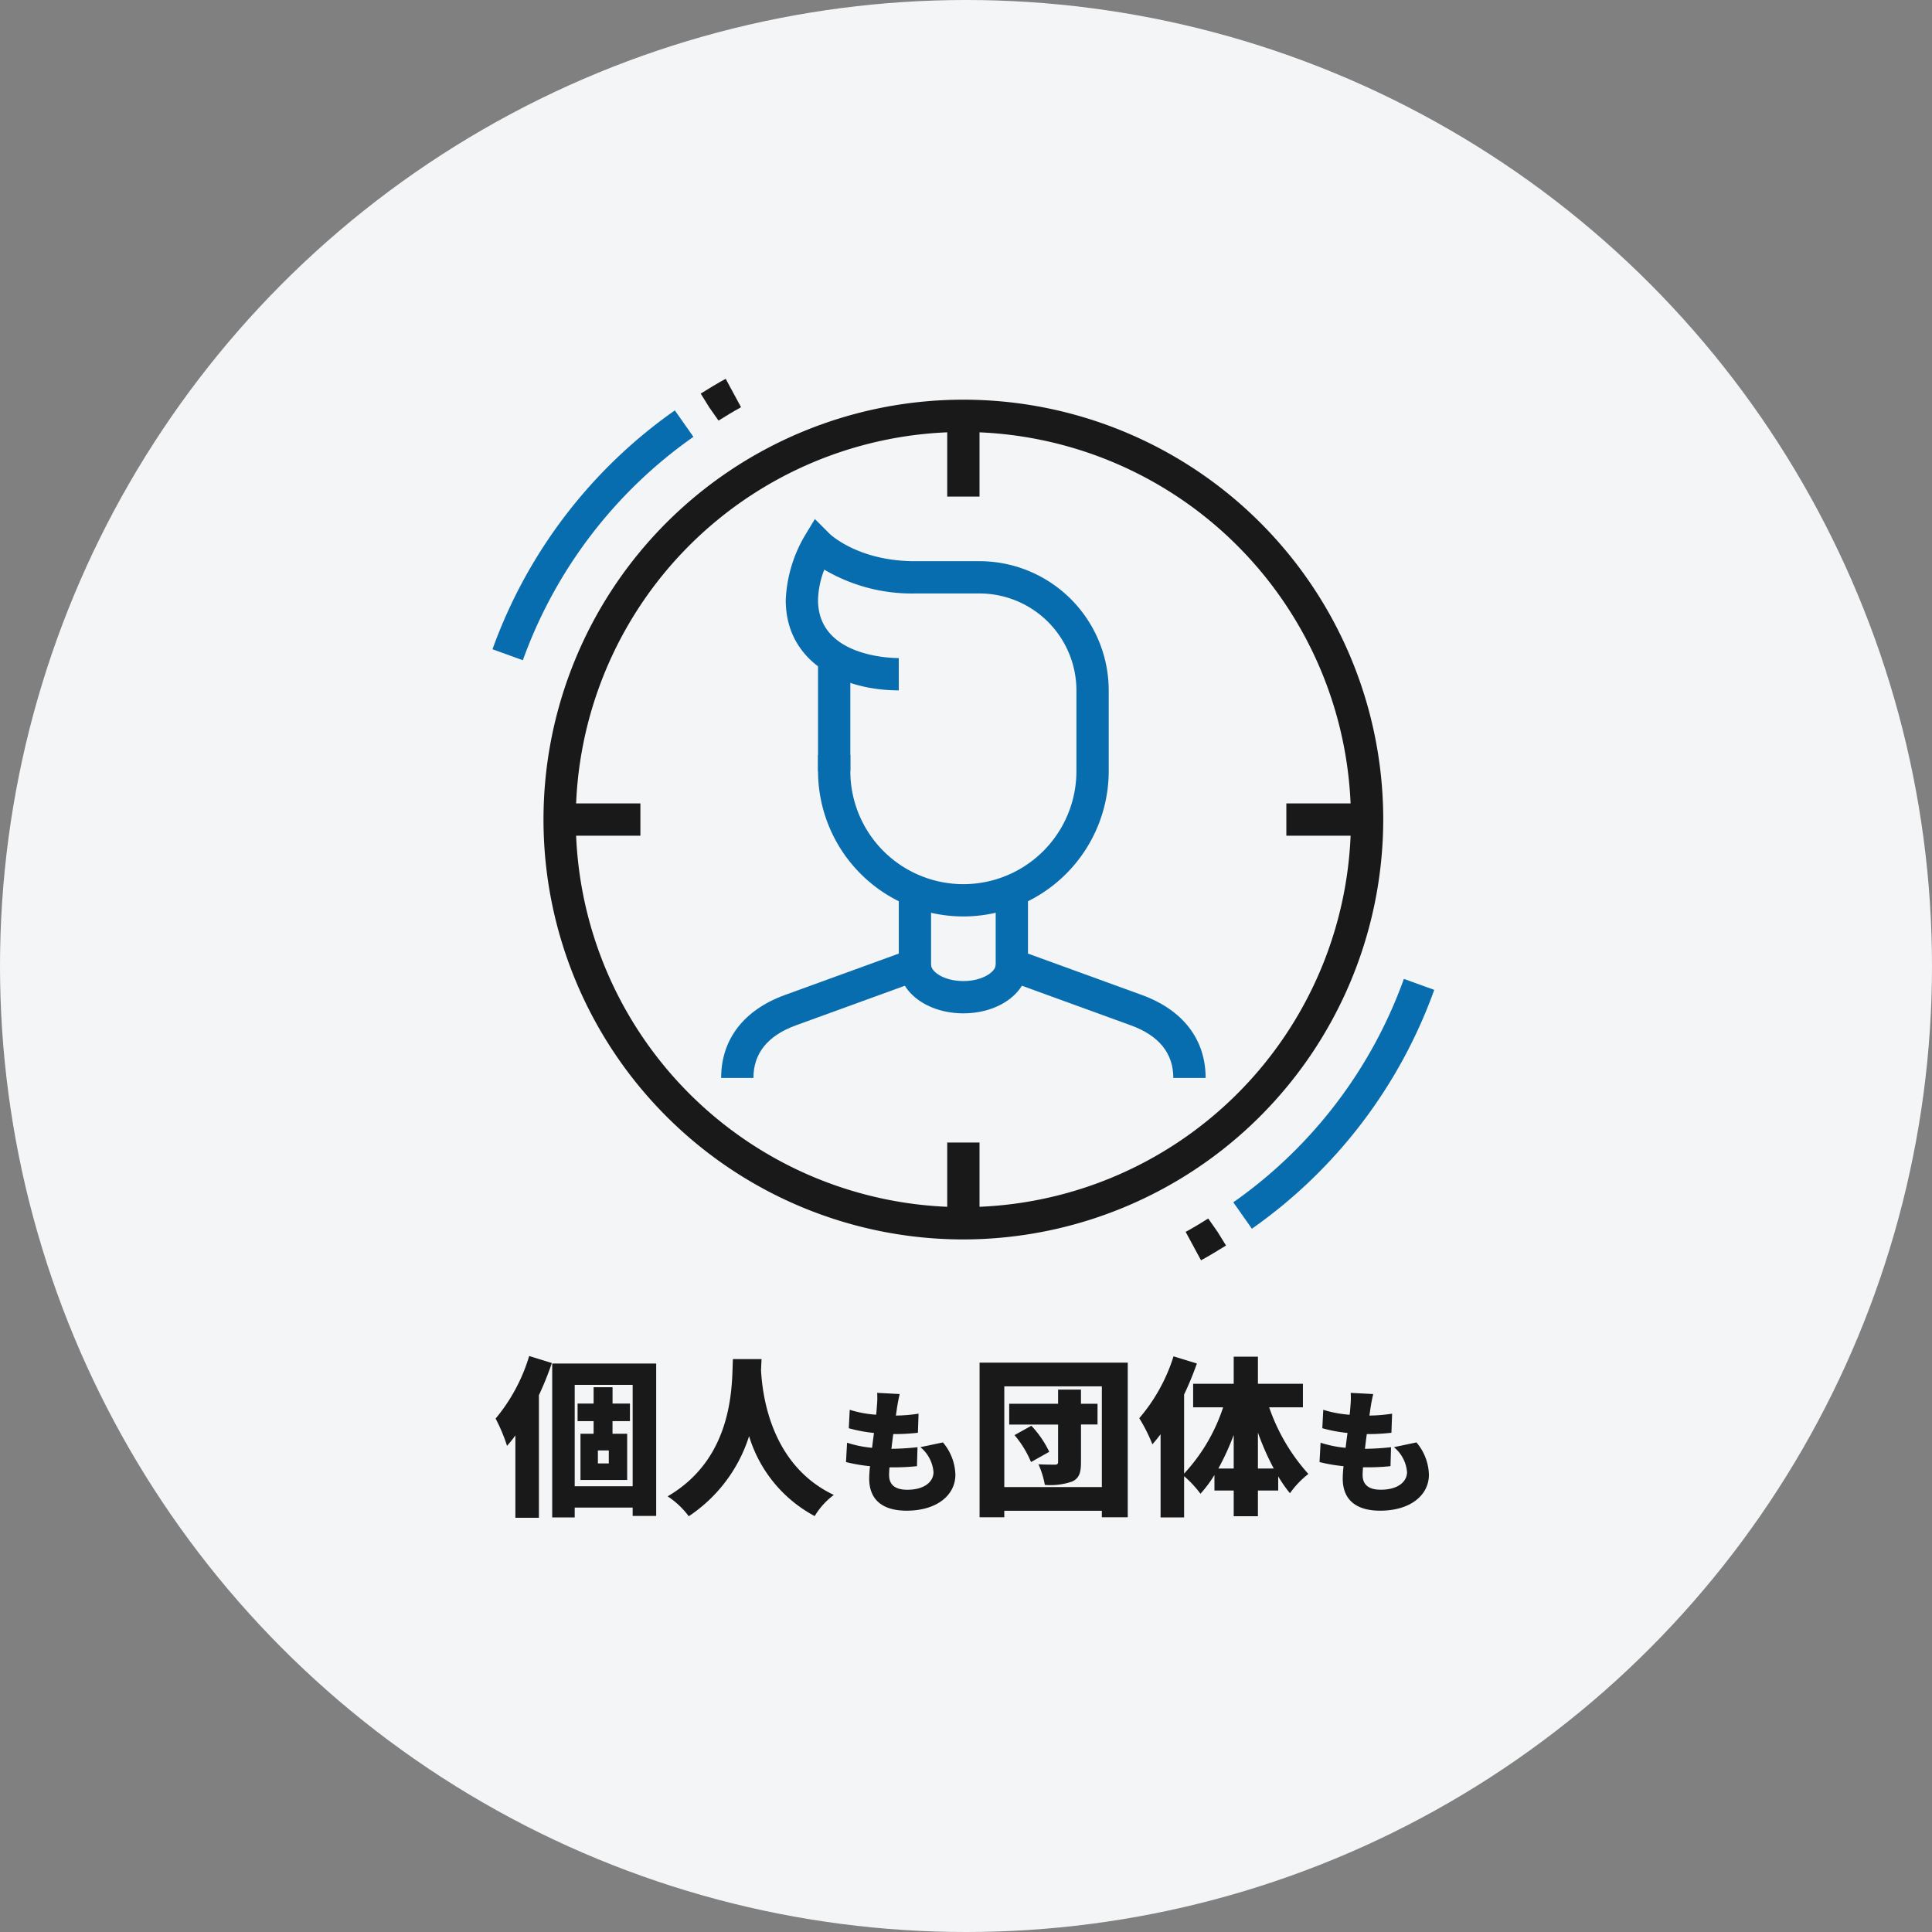<svg height="204" viewBox="0 0 204 204" width="204" xmlns="http://www.w3.org/2000/svg"><rect x="0" y="0" width="204" height="204" fill="#808080" stroke="none"/><circle cx="102" cy="102" fill="#f4f5f7" r="102"/><path d="m-46.346-15.354a18.655 18.655 0 0 1 -3.546 6.606 17.555 17.555 0 0 1 1.206 2.88 13.822 13.822 0 0 0 .882-1.1v8.696h2.484v-12.942a33.566 33.566 0 0 0 1.368-3.4zm8.406 11.34h-1.152v-1.368h1.152zm2.232-4.464v-1.854h-1.836v-1.728h-2v1.728h-1.692v1.854h1.692v1.332h-1.386v4.878h4.93v-4.878h-1.548v-1.332zm-5.832 6.878v-10.71h6.12v10.71zm-2.376-12.96v16.252h2.376v-1.044h6.12v.882h2.484v-16.092zm19.08-.468c-.126 2.358.27 10.332-6.894 14.49a8.719 8.719 0 0 1 2.23 2.104 15.91 15.91 0 0 0 6.372-8.46 14.244 14.244 0 0 0 6.928 8.442 7.7 7.7 0 0 1 2.02-2.232c-6.678-3.168-7.542-10.566-7.686-13.158q.027-.675.054-1.188zm17.612 3.69-2.38-.126a8.055 8.055 0 0 1 -.028 1.386c-.014.266-.042.588-.084.924a12.185 12.185 0 0 1 -2.784-.52l-.1 1.946a16.033 16.033 0 0 0 2.66.5c-.07.518-.14 1.05-.2 1.568a12.031 12.031 0 0 1 -2.642-.54l-.112 2.044a16.865 16.865 0 0 0 2.534.434c-.056.532-.084.994-.084 1.3 0 2.38 1.568 3.4 3.948 3.4 3.234 0 5.152-1.666 5.152-3.794a5.484 5.484 0 0 0 -1.316-3.414l-2.38.5a3.81 3.81 0 0 1 1.386 2.636c0 .98-.91 1.862-2.772 1.862-1.246 0-1.918-.5-1.918-1.554 0-.21.014-.49.042-.812h.574a23.04 23.04 0 0 0 2.328-.126l.056-2a26.939 26.939 0 0 1 -2.744.168h-.014c.07-.518.126-1.05.2-1.554a21.881 21.881 0 0 0 2.6-.14l.07-2.016a16.405 16.405 0 0 1 -2.394.2c.056-.392.1-.686.126-.868.066-.398.136-.818.276-1.406zm12.124 4.338a10.752 10.752 0 0 1 1.742 2.842l1.926-1.08a10.777 10.777 0 0 0 -1.89-2.754zm8.766-3.312h-1.75v-1.494h-2.416v1.494h-5.162v2.2h5.162v3.942c0 .216-.09.288-.324.288-.252 0-1.1 0-1.746-.036a9.164 9.164 0 0 1 .67 2.172 6.923 6.923 0 0 0 2.9-.36c.72-.342.918-.918.918-2.016v-4h1.746zm-9.846 8.8v-10.638h10.3v10.638zm-2.61-13.14v16.326h2.61v-.684h10.3v.684h2.736v-16.326zm29.39 11.178v-3.8a27.161 27.161 0 0 0 1.674 3.8zm-4.176 0a26.771 26.771 0 0 0 1.62-3.546v3.546zm8.928-6.462v-2.484h-4.752v-2.862h-2.556v2.862h-4.284v2.484h3.168a18.957 18.957 0 0 1 -4.122 7v-8.352a33.156 33.156 0 0 0 1.35-3.276l-2.466-.756a18.565 18.565 0 0 1 -3.618 6.534 17.163 17.163 0 0 1 1.386 2.756c.288-.324.576-.684.864-1.062v8.784h2.484v-4.356a11.125 11.125 0 0 1 1.728 1.854 13.174 13.174 0 0 0 1.476-1.98v1.638h2.034v2.718h2.556v-2.718h2.142v-1.494a14.063 14.063 0 0 0 1.242 1.782 9.515 9.515 0 0 1 1.944-2.036 20.41 20.41 0 0 1 -4.14-7.038zm7.424-1.4-2.38-.126a8.055 8.055 0 0 1 -.028 1.386c-.014.266-.042.588-.084.924a12.185 12.185 0 0 1 -2.784-.522l-.1 1.946a16.033 16.033 0 0 0 2.66.5c-.07.518-.14 1.05-.2 1.568a12.031 12.031 0 0 1 -2.642-.54l-.112 2.044a16.865 16.865 0 0 0 2.534.434c-.056.532-.084.994-.084 1.3 0 2.38 1.568 3.4 3.948 3.4 3.234 0 5.152-1.666 5.152-3.794a5.484 5.484 0 0 0 -1.316-3.414l-2.38.5a3.81 3.81 0 0 1 1.386 2.632c0 .98-.91 1.862-2.772 1.862-1.246 0-1.918-.5-1.918-1.554 0-.21.014-.49.042-.812h.574a23.04 23.04 0 0 0 2.328-.122l.056-2a26.939 26.939 0 0 1 -2.744.168h-.014c.07-.518.126-1.05.2-1.554a21.881 21.881 0 0 0 2.6-.14l.07-2.016a16.405 16.405 0 0 1 -2.394.2c.056-.392.1-.686.126-.868.066-.398.136-.818.276-1.406z" fill="#191919" transform="translate(102.223 158.535)"/><path d="m303.949 1213.668a44.334 44.334 0 1 1 44.334-44.334 44.384 44.384 0 0 1 -44.334 44.334zm0-85.258a40.924 40.924 0 1 0 40.924 40.924 40.971 40.971 0 0 0 -40.924-40.924z" fill="#191919" transform="translate(-202.227 -1082.797)"/><path d="m466.942 1323.814-1.962-2.791a49.118 49.118 0 0 0 18.011-23.589l3.207 1.159a52.518 52.518 0 0 1 -19.256 25.221z" fill="#086daf" transform="translate(-334.755 -1194.073)"/><path d="m452.414 1373.185-1.622-3c.826-.446 1.587-.918 2.383-1.411l.981 1.4.9 1.451c-.94.575-1.756 1.081-2.642 1.56z" fill="#191919" transform="translate(-325.599 -1240.111)"/><path d="m247.634 1154.568-3.207-1.159a52.518 52.518 0 0 1 19.256-25.221l1.962 2.791a49.119 49.119 0 0 0 -18.011 23.589z" fill="#086daf" transform="translate(-192.426 -1084.854)"/><path d="m308.306 1123.2-.981-1.4-.9-1.451c.936-.58 1.752-1.082 2.638-1.562l1.622 3c-.822.449-1.585.92-2.379 1.413z" fill="#191919" transform="translate(-232.438 -1078.789)"/><g fill="#086daf"><path d="m86.376 69.432h3.41v11.989h-3.41z"/><path d="m350.488 1202.492a15.363 15.363 0 0 1 -15.346-15.346v-1.705h3.411v1.705a11.936 11.936 0 1 0 23.872 0v-8.526a10.242 10.242 0 0 0 -10.231-10.231h-6.821a18.2 18.2 0 0 1 -9.57-2.516 9.343 9.343 0 0 0 -.661 3.209c0 5.956 7.653 6.128 8.526 6.128v3.41c-5.941 0-11.936-2.949-11.936-9.538a14.632 14.632 0 0 1 1.95-6.689l1.126-1.865 1.54 1.54c.113.11 3.073 2.911 9.025 2.911h6.821a13.657 13.657 0 0 1 13.641 13.641v8.526a15.363 15.363 0 0 1 -15.347 15.346z" transform="translate(-248.766 -1105.724)"/><path d="m315.91 1290.989h-3.41c0-4.068 2.391-7.18 6.734-8.759l12.023-4.371v-6.619h3.41v9.007l-14.267 5.187c-2.979 1.084-4.49 2.953-4.49 5.555z" transform="translate(-236.355 -1177.17)"/><path d="m416.4 1290.989h-3.411c0-2.6-1.51-4.471-4.489-5.555l-14.267-5.187v-9.007h3.41v6.619l12.023 4.371c4.341 1.579 6.734 4.691 6.734 8.759z" transform="translate(-289.098 -1177.17)"/></g><g fill="#191919"><path d="m59.093 84.832h8.526v3.41h-8.526z"/><path d="m135.825 84.832h8.526v3.41h-8.526z"/><path d="m100.017 43.908h3.41v8.526h-3.41z"/><path d="m100.017 120.64h3.41v8.526h-3.41z"/></g><path d="m372.205 1298.385c-3.825 0-6.82-2.246-6.82-5.115h3.41c0 .7 1.329 1.705 3.41 1.705s3.411-1.009 3.411-1.705h3.41c0 2.868-2.995 5.115-6.821 5.115z" fill="#086daf" transform="translate(-270.483 -1191.386)"/></svg>